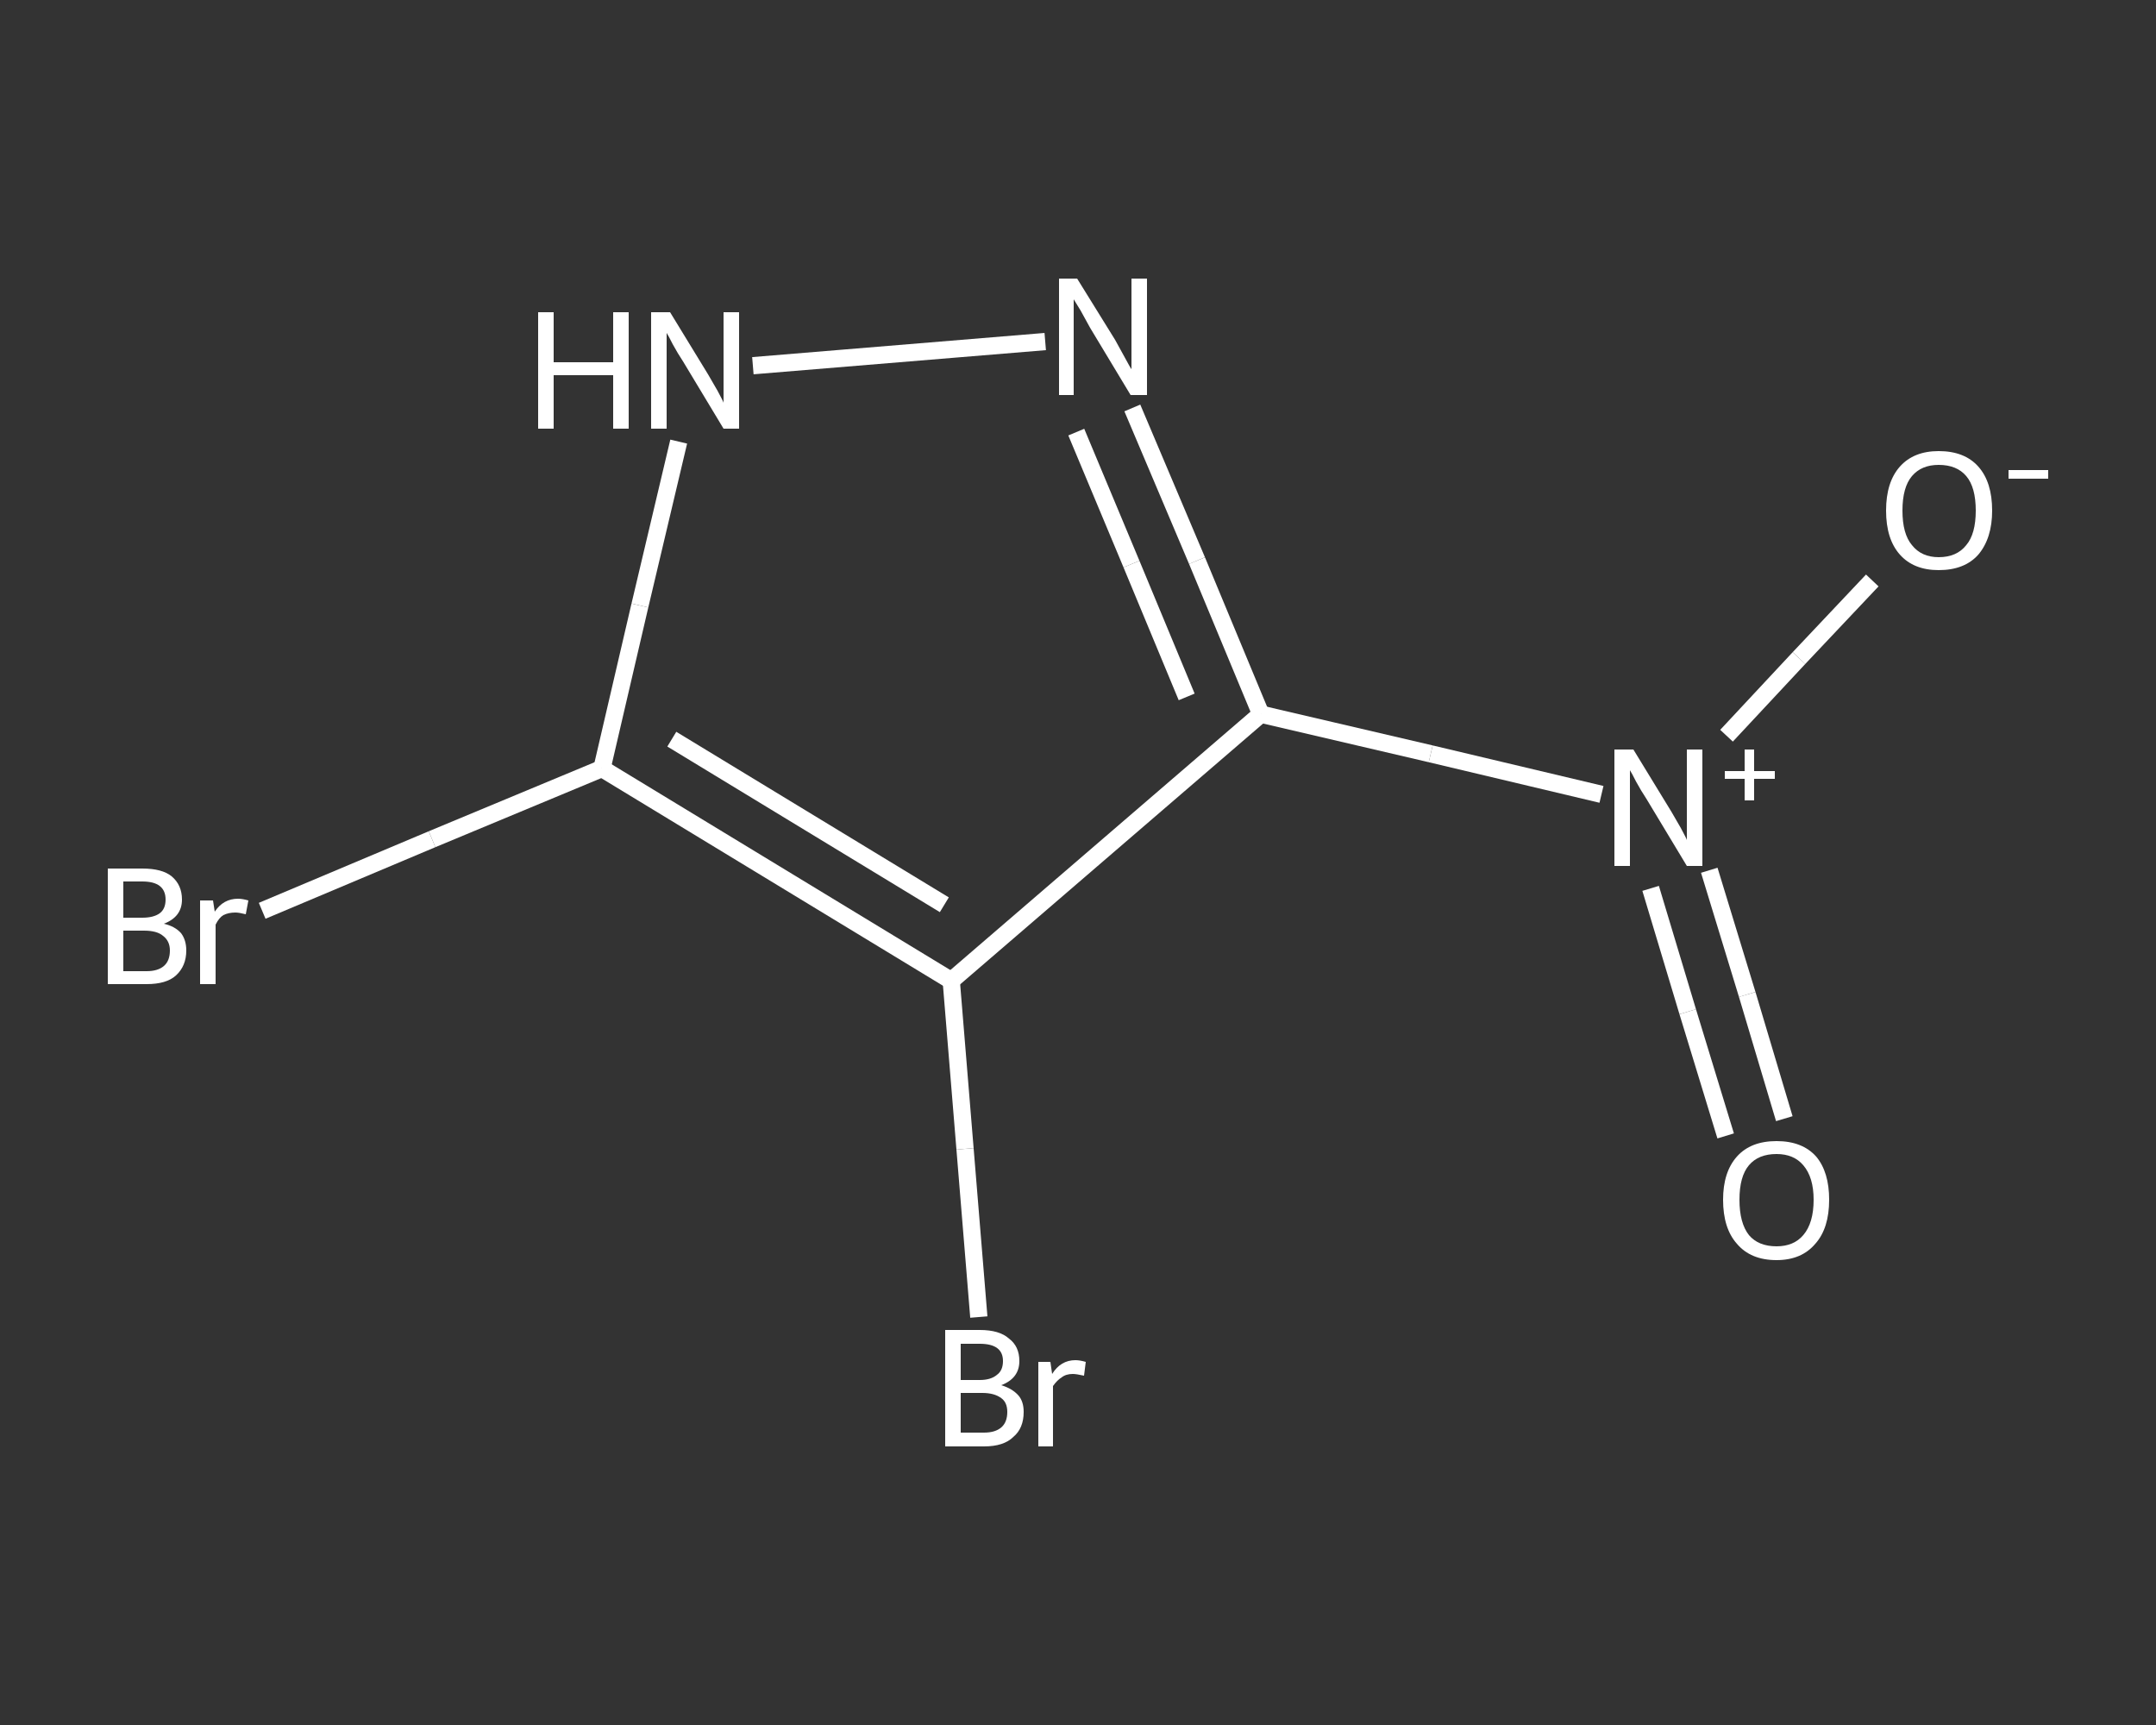 <?xml version='1.0' encoding='iso-8859-1'?>
<svg version='1.1' baseProfile='full'
              xmlns='http://www.w3.org/2000/svg'
                      xmlns:rdkit='http://www.rdkit.org/xml'
                      xmlns:xlink='http://www.w3.org/1999/xlink'
                  xml:space='preserve'
width='250px' height='200px' viewBox='0 0 250 200'>
<rect x="0" y="0" width="250" height="200" fill="#333333" stroke="none"/>
<!-- END OF HEADER -->
<rect style='opacity:1.0;fill:transparent;stroke:none' width='250.0' height='200.0' x='0.0' y='0.0'> </rect>
<path class='bond-0 atom-0 atom-1' d='M 200.1,131.7 L 195.7,117.3' style='fill:none;fill-rule:evenodd;stroke:#FFFFFF;stroke-width:2.0px;stroke-linecap:butt;stroke-linejoin:miter;stroke-opacity:1' />
<path class='bond-0 atom-0 atom-1' d='M 195.7,117.3 L 191.4,103.0' style='fill:none;fill-rule:evenodd;stroke:#FFFFFF;stroke-width:2.0px;stroke-linecap:butt;stroke-linejoin:miter;stroke-opacity:1' />
<path class='bond-0 atom-0 atom-1' d='M 206.9,129.7 L 202.6,115.3' style='fill:none;fill-rule:evenodd;stroke:#FFFFFF;stroke-width:2.0px;stroke-linecap:butt;stroke-linejoin:miter;stroke-opacity:1' />
<path class='bond-0 atom-0 atom-1' d='M 202.6,115.3 L 198.2,100.9' style='fill:none;fill-rule:evenodd;stroke:#FFFFFF;stroke-width:2.0px;stroke-linecap:butt;stroke-linejoin:miter;stroke-opacity:1' />
<path class='bond-1 atom-1 atom-2' d='M 200.2,85.3 L 208.6,76.3' style='fill:none;fill-rule:evenodd;stroke:#FFFFFF;stroke-width:2.0px;stroke-linecap:butt;stroke-linejoin:miter;stroke-opacity:1' />
<path class='bond-1 atom-1 atom-2' d='M 208.6,76.3 L 217.1,67.3' style='fill:none;fill-rule:evenodd;stroke:#FFFFFF;stroke-width:2.0px;stroke-linecap:butt;stroke-linejoin:miter;stroke-opacity:1' />
<path class='bond-2 atom-1 atom-3' d='M 185.7,92.1 L 165.9,87.4' style='fill:none;fill-rule:evenodd;stroke:#FFFFFF;stroke-width:2.0px;stroke-linecap:butt;stroke-linejoin:miter;stroke-opacity:1' />
<path class='bond-2 atom-1 atom-3' d='M 165.9,87.4 L 146.2,82.8' style='fill:none;fill-rule:evenodd;stroke:#FFFFFF;stroke-width:2.0px;stroke-linecap:butt;stroke-linejoin:miter;stroke-opacity:1' />
<path class='bond-3 atom-3 atom-4' d='M 146.2,82.8 L 138.8,65.0' style='fill:none;fill-rule:evenodd;stroke:#FFFFFF;stroke-width:2.0px;stroke-linecap:butt;stroke-linejoin:miter;stroke-opacity:1' />
<path class='bond-3 atom-3 atom-4' d='M 138.8,65.0 L 131.3,47.3' style='fill:none;fill-rule:evenodd;stroke:#FFFFFF;stroke-width:2.0px;stroke-linecap:butt;stroke-linejoin:miter;stroke-opacity:1' />
<path class='bond-3 atom-3 atom-4' d='M 137.6,80.8 L 131.2,65.4' style='fill:none;fill-rule:evenodd;stroke:#FFFFFF;stroke-width:2.0px;stroke-linecap:butt;stroke-linejoin:miter;stroke-opacity:1' />
<path class='bond-3 atom-3 atom-4' d='M 131.2,65.4 L 124.8,50.1' style='fill:none;fill-rule:evenodd;stroke:#FFFFFF;stroke-width:2.0px;stroke-linecap:butt;stroke-linejoin:miter;stroke-opacity:1' />
<path class='bond-4 atom-4 atom-5' d='M 121.2,39.6 L 87.3,42.4' style='fill:none;fill-rule:evenodd;stroke:#FFFFFF;stroke-width:2.0px;stroke-linecap:butt;stroke-linejoin:miter;stroke-opacity:1' />
<path class='bond-5 atom-5 atom-6' d='M 78.7,51.2 L 74.2,70.2' style='fill:none;fill-rule:evenodd;stroke:#FFFFFF;stroke-width:2.0px;stroke-linecap:butt;stroke-linejoin:miter;stroke-opacity:1' />
<path class='bond-5 atom-5 atom-6' d='M 74.2,70.2 L 69.8,89.1' style='fill:none;fill-rule:evenodd;stroke:#FFFFFF;stroke-width:2.0px;stroke-linecap:butt;stroke-linejoin:miter;stroke-opacity:1' />
<path class='bond-6 atom-6 atom-7' d='M 69.8,89.1 L 50.1,97.3' style='fill:none;fill-rule:evenodd;stroke:#FFFFFF;stroke-width:2.0px;stroke-linecap:butt;stroke-linejoin:miter;stroke-opacity:1' />
<path class='bond-6 atom-6 atom-7' d='M 50.1,97.3 L 30.4,105.6' style='fill:none;fill-rule:evenodd;stroke:#FFFFFF;stroke-width:2.0px;stroke-linecap:butt;stroke-linejoin:miter;stroke-opacity:1' />
<path class='bond-7 atom-6 atom-8' d='M 69.8,89.1 L 110.3,113.7' style='fill:none;fill-rule:evenodd;stroke:#FFFFFF;stroke-width:2.0px;stroke-linecap:butt;stroke-linejoin:miter;stroke-opacity:1' />
<path class='bond-7 atom-6 atom-8' d='M 77.9,85.7 L 109.5,104.9' style='fill:none;fill-rule:evenodd;stroke:#FFFFFF;stroke-width:2.0px;stroke-linecap:butt;stroke-linejoin:miter;stroke-opacity:1' />
<path class='bond-8 atom-8 atom-9' d='M 110.3,113.7 L 111.9,133.2' style='fill:none;fill-rule:evenodd;stroke:#FFFFFF;stroke-width:2.0px;stroke-linecap:butt;stroke-linejoin:miter;stroke-opacity:1' />
<path class='bond-8 atom-8 atom-9' d='M 111.9,133.2 L 113.5,152.7' style='fill:none;fill-rule:evenodd;stroke:#FFFFFF;stroke-width:2.0px;stroke-linecap:butt;stroke-linejoin:miter;stroke-opacity:1' />
<path class='bond-9 atom-8 atom-3' d='M 110.3,113.7 L 146.2,82.8' style='fill:none;fill-rule:evenodd;stroke:#FFFFFF;stroke-width:2.0px;stroke-linecap:butt;stroke-linejoin:miter;stroke-opacity:1' />
<path class='atom-0' d='M 199.8 139.1
Q 199.8 135.9, 201.4 134.1
Q 203.0 132.3, 206.0 132.3
Q 209.0 132.3, 210.6 134.1
Q 212.1 135.9, 212.1 139.1
Q 212.1 142.4, 210.5 144.2
Q 208.9 146.1, 206.0 146.1
Q 203.0 146.1, 201.4 144.2
Q 199.8 142.4, 199.8 139.1
M 206.0 144.5
Q 208.0 144.5, 209.1 143.2
Q 210.3 141.8, 210.3 139.1
Q 210.3 136.5, 209.1 135.1
Q 208.0 133.8, 206.0 133.8
Q 203.9 133.8, 202.8 135.1
Q 201.7 136.4, 201.7 139.1
Q 201.7 141.8, 202.8 143.2
Q 203.9 144.5, 206.0 144.5
' fill='#FFFFFF'/>
<path class='atom-1' d='M 189.4 86.9
L 193.8 94.1
Q 194.2 94.8, 194.9 96.0
Q 195.6 97.3, 195.6 97.4
L 195.6 86.9
L 197.4 86.9
L 197.4 100.4
L 195.6 100.4
L 190.9 92.6
Q 190.3 91.7, 189.7 90.6
Q 189.2 89.6, 189.0 89.3
L 189.0 100.4
L 187.2 100.4
L 187.2 86.9
L 189.4 86.9
' fill='#FFFFFF'/>
<path class='atom-1' d='M 200.0 89.4
L 202.3 89.4
L 202.3 86.9
L 203.4 86.9
L 203.4 89.4
L 205.8 89.4
L 205.8 90.3
L 203.4 90.3
L 203.4 92.8
L 202.3 92.8
L 202.3 90.3
L 200.0 90.3
L 200.0 89.4
' fill='#FFFFFF'/>
<path class='atom-2' d='M 218.7 59.2
Q 218.7 55.9, 220.3 54.1
Q 221.9 52.3, 224.8 52.3
Q 227.8 52.3, 229.4 54.1
Q 231.0 55.9, 231.0 59.2
Q 231.0 62.4, 229.4 64.3
Q 227.8 66.1, 224.8 66.1
Q 221.9 66.1, 220.3 64.3
Q 218.7 62.5, 218.7 59.2
M 224.8 64.6
Q 226.9 64.6, 228.0 63.2
Q 229.1 61.9, 229.1 59.2
Q 229.1 56.5, 228.0 55.2
Q 226.9 53.9, 224.8 53.9
Q 222.8 53.9, 221.7 55.2
Q 220.6 56.5, 220.6 59.2
Q 220.6 61.9, 221.7 63.2
Q 222.8 64.6, 224.8 64.6
' fill='#FFFFFF'/>
<path class='atom-2' d='M 232.9 54.5
L 237.5 54.5
L 237.5 55.5
L 232.9 55.5
L 232.9 54.5
' fill='#FFFFFF'/>
<path class='atom-4' d='M 124.9 32.3
L 129.3 39.4
Q 129.7 40.1, 130.4 41.4
Q 131.1 42.7, 131.2 42.8
L 131.2 32.3
L 133.0 32.3
L 133.0 45.8
L 131.1 45.8
L 126.4 38.0
Q 125.9 37.1, 125.3 36.0
Q 124.7 35.0, 124.5 34.7
L 124.5 45.8
L 122.8 45.8
L 122.8 32.3
L 124.9 32.3
' fill='#FFFFFF'/>
<path class='atom-5' d='M 62.4 36.2
L 64.2 36.2
L 64.2 42.0
L 71.1 42.0
L 71.1 36.2
L 72.9 36.2
L 72.9 49.7
L 71.1 49.7
L 71.1 43.5
L 64.2 43.5
L 64.2 49.7
L 62.4 49.7
L 62.4 36.2
' fill='#FFFFFF'/>
<path class='atom-5' d='M 77.7 36.2
L 82.1 43.4
Q 82.5 44.1, 83.2 45.3
Q 83.9 46.6, 83.9 46.7
L 83.9 36.2
L 85.7 36.2
L 85.7 49.7
L 83.9 49.7
L 79.2 41.9
Q 78.6 41.0, 78.0 39.9
Q 77.5 38.9, 77.3 38.6
L 77.3 49.7
L 75.5 49.7
L 75.5 36.2
L 77.7 36.2
' fill='#FFFFFF'/>
<path class='atom-7' d='M 19.0 107.1
Q 20.3 107.4, 21.0 108.2
Q 21.6 109.0, 21.6 110.2
Q 21.6 112.0, 20.4 113.1
Q 19.3 114.1, 17.0 114.1
L 12.5 114.1
L 12.5 100.7
L 16.5 100.7
Q 18.8 100.7, 19.9 101.6
Q 21.1 102.6, 21.1 104.3
Q 21.1 106.3, 19.0 107.1
M 14.3 102.2
L 14.3 106.4
L 16.5 106.4
Q 17.8 106.4, 18.5 105.9
Q 19.2 105.4, 19.2 104.3
Q 19.2 102.2, 16.5 102.2
L 14.3 102.2
M 17.0 112.6
Q 18.3 112.6, 19.0 112.0
Q 19.7 111.4, 19.7 110.2
Q 19.7 109.1, 18.9 108.5
Q 18.2 107.9, 16.7 107.9
L 14.3 107.9
L 14.3 112.6
L 17.0 112.6
' fill='#FFFFFF'/>
<path class='atom-7' d='M 24.7 104.4
L 24.9 105.7
Q 25.9 104.2, 27.6 104.2
Q 28.1 104.2, 28.8 104.4
L 28.5 106.0
Q 27.7 105.8, 27.3 105.8
Q 26.5 105.8, 25.9 106.1
Q 25.4 106.4, 25.0 107.2
L 25.0 114.1
L 23.2 114.1
L 23.2 104.4
L 24.7 104.4
' fill='#FFFFFF'/>
<path class='atom-9' d='M 116.1 160.6
Q 117.4 161.0, 118.1 161.8
Q 118.7 162.5, 118.7 163.7
Q 118.7 165.6, 117.5 166.6
Q 116.4 167.7, 114.1 167.7
L 109.6 167.7
L 109.6 154.2
L 113.6 154.2
Q 115.9 154.2, 117.0 155.2
Q 118.2 156.1, 118.2 157.8
Q 118.2 159.8, 116.1 160.6
M 111.4 155.8
L 111.4 160.0
L 113.6 160.0
Q 114.9 160.0, 115.6 159.4
Q 116.3 158.9, 116.3 157.8
Q 116.3 155.8, 113.6 155.8
L 111.4 155.8
M 114.1 166.1
Q 115.4 166.1, 116.1 165.5
Q 116.8 164.9, 116.8 163.7
Q 116.8 162.6, 116.1 162.1
Q 115.3 161.5, 113.9 161.5
L 111.4 161.5
L 111.4 166.1
L 114.1 166.1
' fill='#FFFFFF'/>
<path class='atom-9' d='M 121.8 157.9
L 122.0 159.3
Q 123.0 157.7, 124.7 157.7
Q 125.2 157.7, 125.9 157.9
L 125.7 159.5
Q 124.8 159.3, 124.4 159.3
Q 123.6 159.3, 123.1 159.7
Q 122.6 160.0, 122.1 160.7
L 122.1 167.7
L 120.4 167.7
L 120.4 157.9
L 121.8 157.9
' fill='#FFFFFF'/>
</svg>

